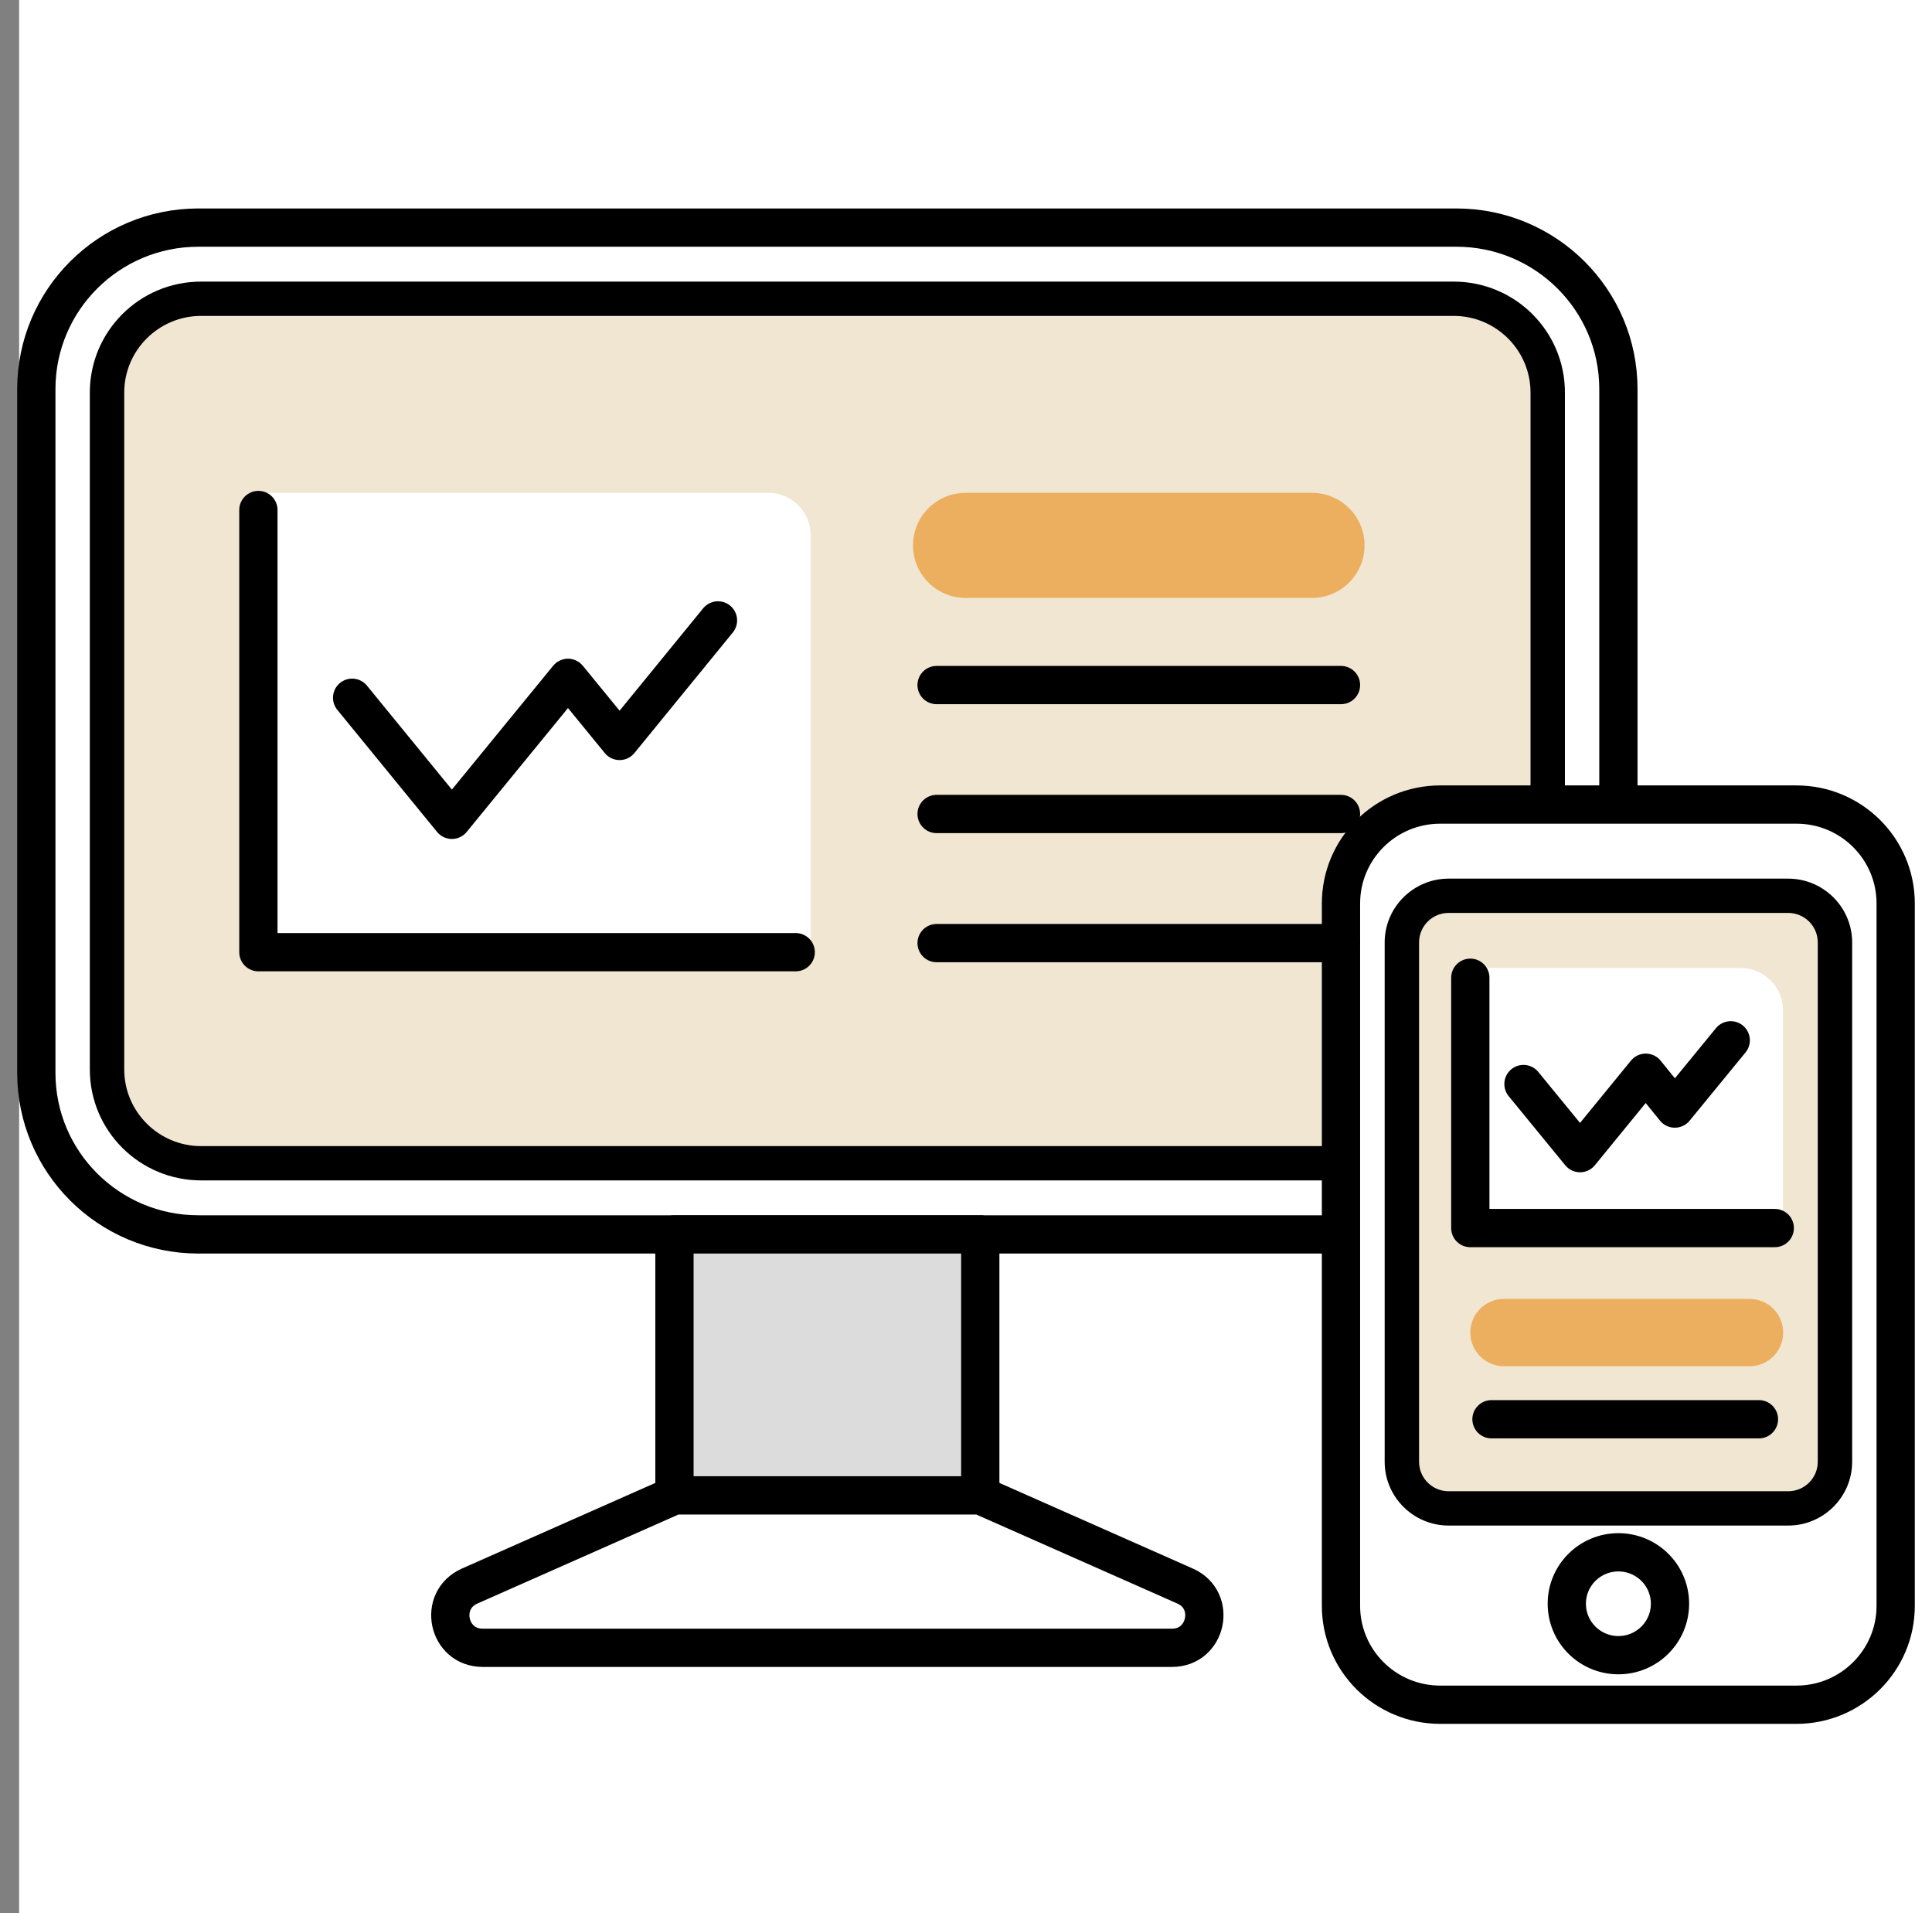<svg width="101" height="100" viewBox="0 0 101 100" fill="none" xmlns="http://www.w3.org/2000/svg">
<rect x="0" y="0" width="101" height="100" fill="#808080" stroke="none"/>
<rect x="1" width="100" height="100" fill="white"/>
<path d="M76.136 11.896H10.37C5.692 11.896 1.899 15.676 1.899 20.338V56.079C1.899 60.741 5.692 64.521 10.37 64.521H76.136C80.814 64.521 84.606 60.741 84.606 56.079V20.338C84.606 15.676 80.814 11.896 76.136 11.896Z" fill="white" stroke="black" stroke-width="2" stroke-linejoin="round"/>
<path d="M75.992 15.615H10.505C7.788 15.615 5.586 17.81 5.586 20.518V55.909C5.586 58.616 7.788 60.811 10.505 60.811H75.992C78.708 60.811 80.91 58.616 80.91 55.909V20.518C80.91 17.81 78.708 15.615 75.992 15.615Z" fill="#F0E6D2"/>
<path d="M75.993 16.512C78.213 16.512 80.012 18.313 80.012 20.518V55.9C80.012 58.113 78.204 59.906 75.993 59.906H10.514C8.293 59.906 6.495 58.104 6.495 55.9V20.518C6.495 18.304 8.302 16.512 10.514 16.512H75.993ZM75.993 14.719H10.514C7.295 14.719 4.696 17.318 4.696 20.518V55.9C4.696 59.108 7.304 61.698 10.514 61.698H75.993C79.212 61.698 81.81 59.099 81.81 55.9V20.518C81.81 17.309 79.203 14.719 75.993 14.719Z" fill="black"/>
<path d="M51.246 64.521H35.259V80.456H51.246V64.521Z" fill="#DCDCDC" stroke="black" stroke-width="2" stroke-linejoin="round"/>
<path d="M61.264 86.128H25.233C23.408 86.128 22.877 83.646 24.55 82.902L35.259 78.161H51.247L61.956 82.902C63.619 83.637 63.098 86.128 61.273 86.128H61.264Z" fill="white" stroke="black" stroke-width="2" stroke-linejoin="round"/>
<path d="M93.913 42.053H75.291C72.425 42.053 70.103 44.368 70.103 47.224V83.933C70.103 86.789 72.425 89.104 75.291 89.104H93.913C96.778 89.104 99.101 86.789 99.101 83.933V47.224C99.101 44.368 96.778 42.053 93.913 42.053Z" fill="white" stroke="black" stroke-width="2" stroke-linejoin="round"/>
<path d="M75.722 46.821H93.472C94.821 46.821 95.918 47.914 95.918 49.259V76.405C95.918 77.749 94.821 78.842 93.472 78.842H75.722C74.373 78.842 73.276 77.749 73.276 76.405V49.259C73.276 47.914 74.373 46.821 75.722 46.821Z" fill="#F0E6D2"/>
<path d="M93.481 47.717C94.336 47.717 95.028 48.407 95.028 49.259V76.405C95.028 77.256 94.336 77.946 93.481 77.946H75.732C74.877 77.946 74.185 77.256 74.185 76.405V49.259C74.185 48.407 74.877 47.717 75.732 47.717H93.481ZM93.481 45.925H75.732C73.888 45.925 72.387 47.422 72.387 49.259V76.405C72.387 78.242 73.888 79.739 75.732 79.739H93.481C95.325 79.739 96.826 78.242 96.826 76.405V49.259C96.826 47.422 95.325 45.925 93.481 45.925Z" fill="black"/>
<path d="M84.606 86.514C86.096 86.514 87.303 85.31 87.303 83.825C87.303 82.34 86.096 81.137 84.606 81.137C83.116 81.137 81.908 82.34 81.908 83.825C81.908 85.31 83.116 86.514 84.606 86.514Z" fill="white" stroke="black" stroke-width="2" stroke-linejoin="round"/>
<path d="M42.381 49.752H13.508V25.76H40.16C41.392 25.76 42.381 26.755 42.381 27.974V49.752Z" fill="white"/>
<path d="M13.508 26.657V49.77H41.598" stroke="black" stroke-width="2" stroke-linecap="round" stroke-linejoin="round"/>
<path d="M18.408 36.47L23.623 42.851L29.693 35.43L32.391 38.728L37.534 32.428" stroke="black" stroke-width="2" stroke-linecap="round" stroke-linejoin="round"/>
<path d="M48.963 35.807H70.103" stroke="black" stroke-width="2" stroke-miterlimit="10" stroke-linecap="round"/>
<path d="M48.963 42.546H70.103" stroke="black" stroke-width="2" stroke-miterlimit="10" stroke-linecap="round"/>
<path d="M48.963 49.295H70.103" stroke="black" stroke-width="2" stroke-miterlimit="10" stroke-linecap="round"/>
<path d="M68.582 25.76H50.482C48.962 25.76 47.73 26.988 47.73 28.503V28.512C47.73 30.026 48.962 31.254 50.482 31.254H68.582C70.102 31.254 71.334 30.026 71.334 28.512V28.503C71.334 26.988 70.102 25.76 68.582 25.76Z" fill="#ECAF60"/>
<path d="M93.22 64.18H76.864V50.594H90.99C92.222 50.594 93.211 51.589 93.211 52.808V64.18H93.22Z" fill="white"/>
<path d="M76.864 51.105V64.189H92.78" stroke="black" stroke-width="2" stroke-linecap="round" stroke-linejoin="round"/>
<path d="M79.643 56.661L82.601 60.273L86.036 56.07L87.555 57.943L90.478 54.376" stroke="black" stroke-width="2" stroke-linecap="round" stroke-linejoin="round"/>
<path d="M91.458 67.891H78.627C77.653 67.891 76.864 68.677 76.864 69.647V69.656C76.864 70.626 77.653 71.413 78.627 71.413H91.458C92.431 71.413 93.22 70.626 93.22 69.656V69.647C93.22 68.677 92.431 67.891 91.458 67.891Z" fill="#ECAF60"/>
<path d="M77.971 74.182H91.953" stroke="black" stroke-width="2" stroke-miterlimit="10" stroke-linecap="round"/>
</svg>
